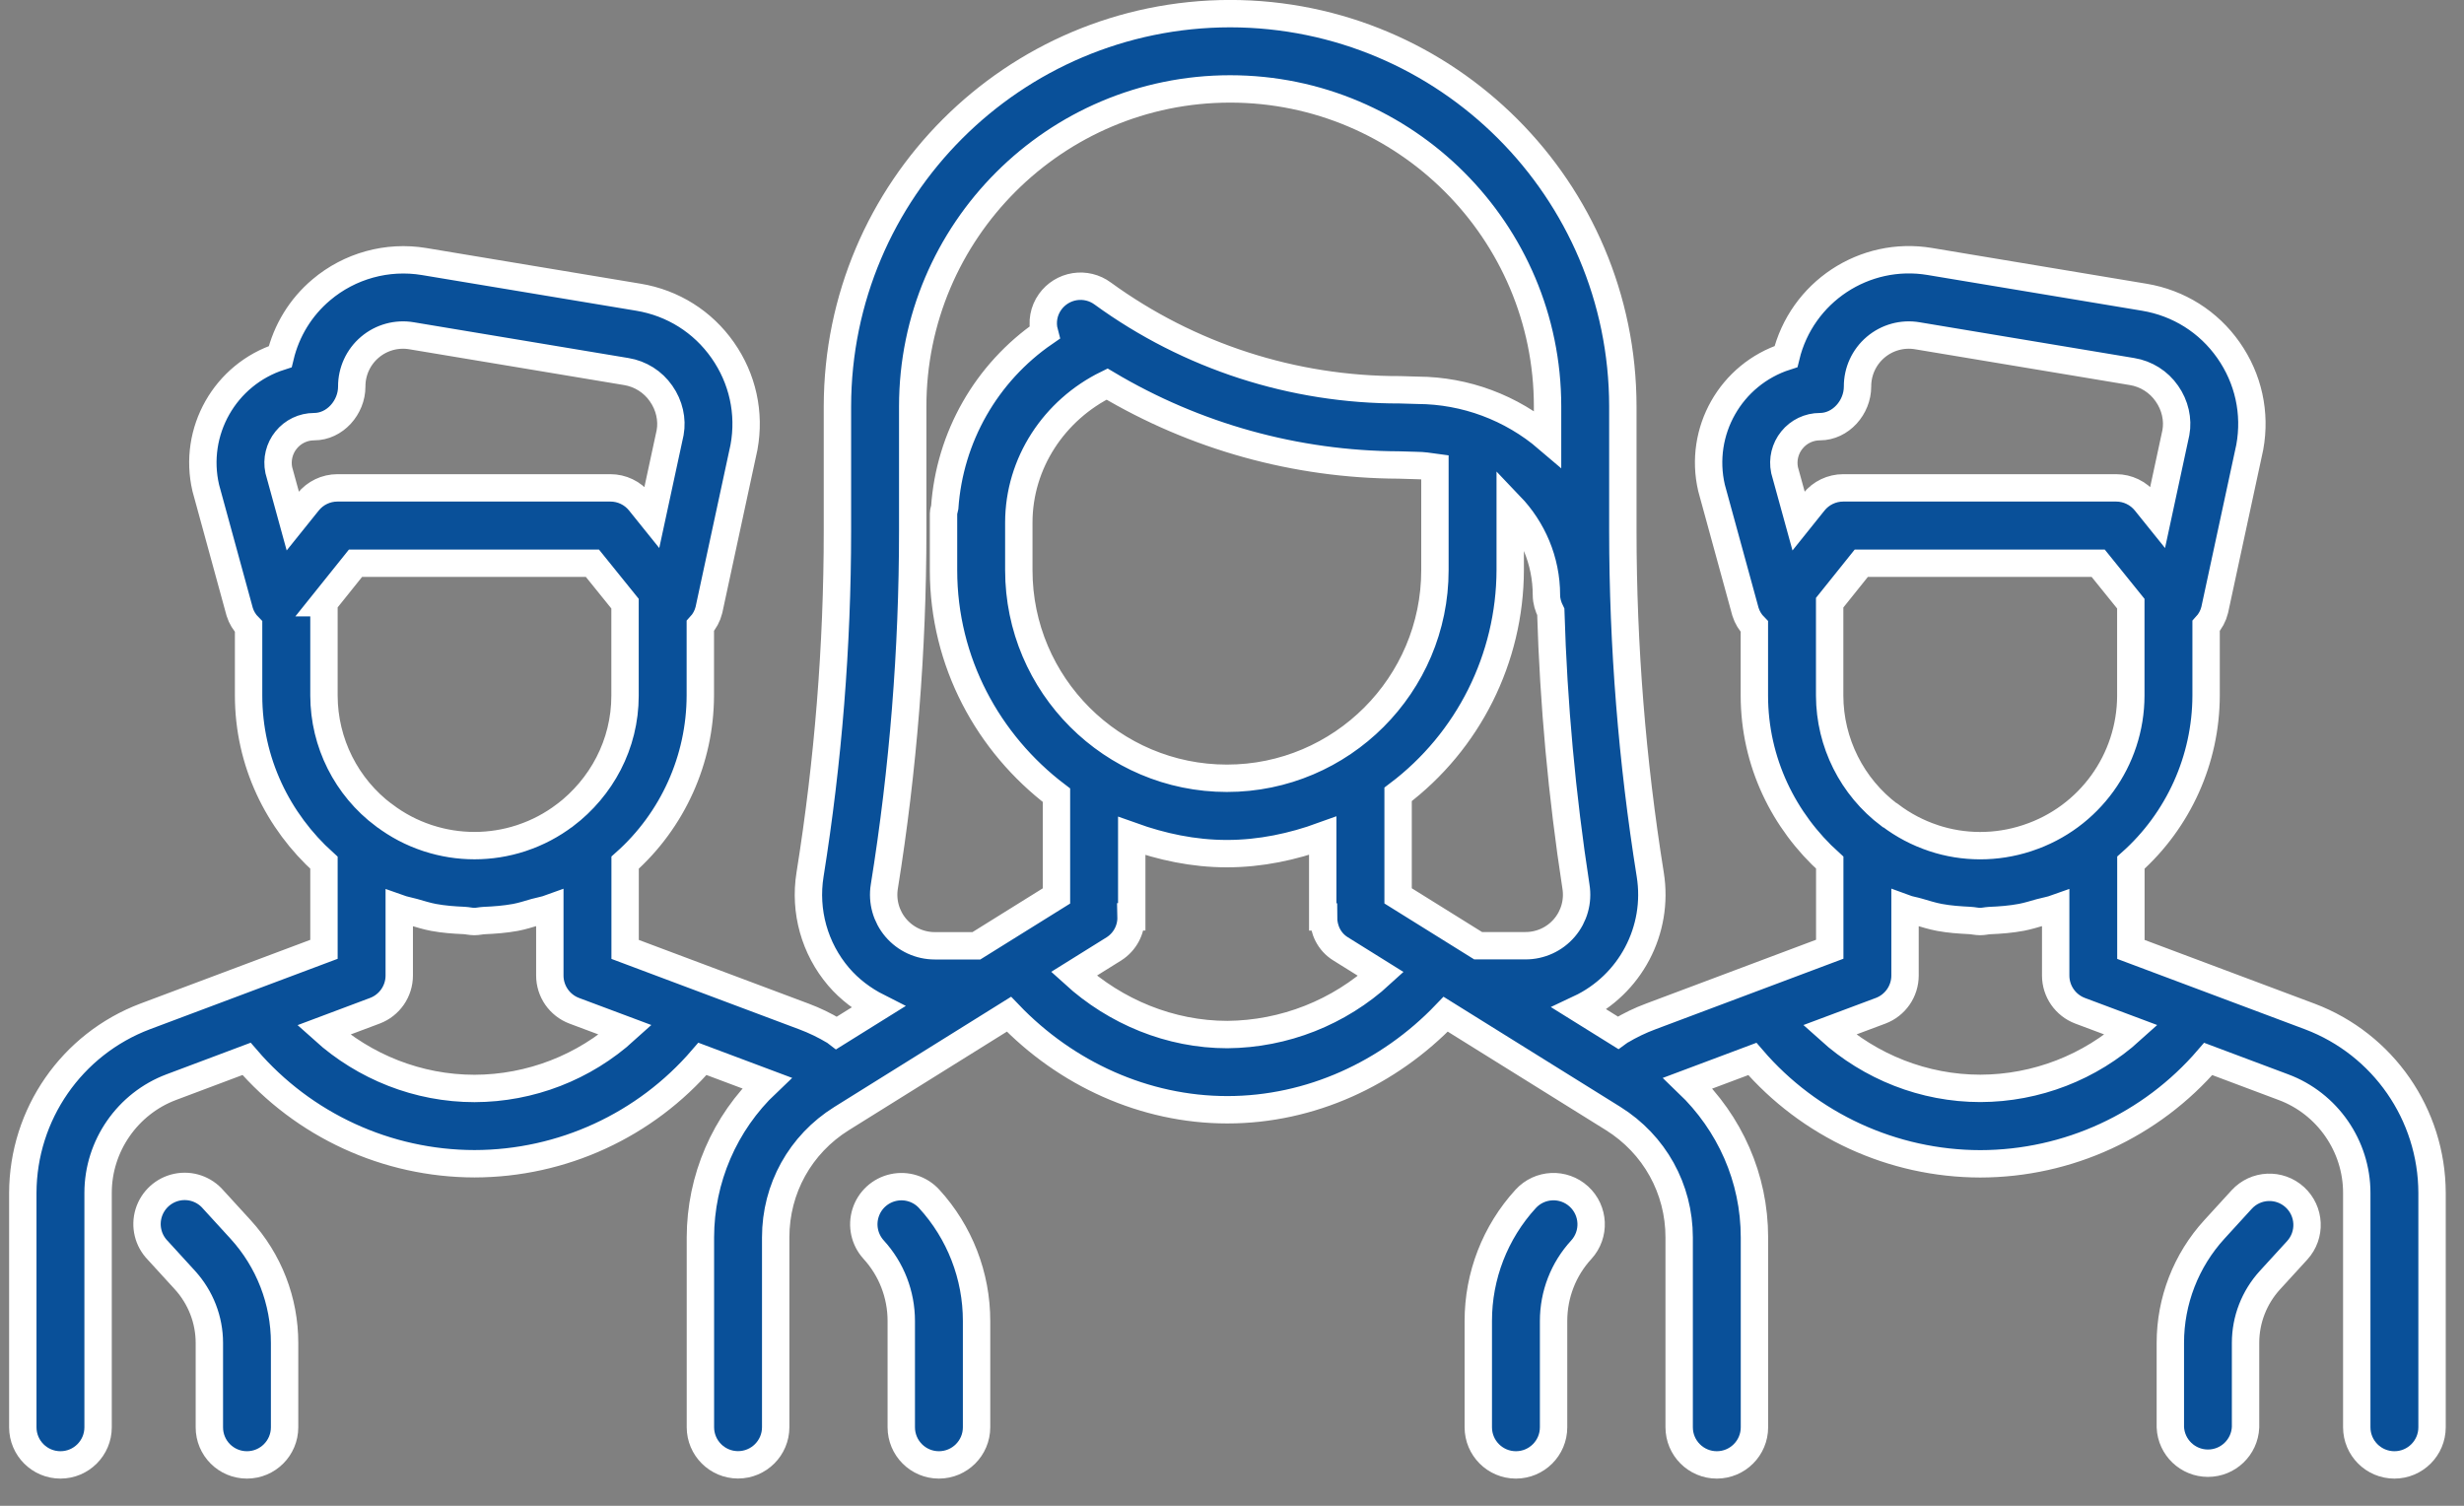<?xml version="1.0" encoding="UTF-8"?>
<svg width="90px" height="55px" viewBox="0 0 90 55" version="1.1" xmlns="http://www.w3.org/2000/svg" xmlns:xlink="http://www.w3.org/1999/xlink">
    <rect x="0" y="0" width="90" height="55" fill="#808080" stroke="none"/>
    <!-- Generator: sketchtool 64 (101010) - https://sketch.com -->
    <title>350DEE0B-80C8-4907-A013-D3435BFA8366</title>
    <desc>Created with sketchtool.</desc>
    <g id="Investment-Case" stroke="none" stroke-width="1" fill="none" fill-rule="evenodd">
        <g id="WickesPLC-Our-InvestmentCase-1366" transform="translate(-1038, -5448)" fill="#095099" fill-rule="nonzero" stroke="#FFFFFF">
            <g id="Icon_HelpAdvice" transform="translate(1038.833, 5448)">
                <path d="M8.187,53.507 C8.946,53.507 9.562,52.891 9.562,52.132 L9.562,49.052 C9.562,47.512 8.99,46.041 7.953,44.905 L6.957,43.816 C6.631,43.434 6.123,43.261 5.632,43.363 C5.14,43.466 4.744,43.828 4.597,44.308 C4.451,44.788 4.577,45.31 4.928,45.669 L5.923,46.758 C6.495,47.388 6.814,48.202 6.814,49.052 L6.814,52.132 C6.812,52.891 7.425,53.507 8.187,53.507 Z" id="Path"></path>
                <path d="M1.375,53.507 C2.134,53.507 2.75,52.891 2.75,52.132 L2.75,43.568 C2.75,41.858 3.825,40.307 5.428,39.707 L8.173,38.676 C10.259,41.104 13.299,42.503 16.5,42.507 C19.7,42.502 22.739,41.103 24.824,38.676 L27.178,39.559 C25.631,41.025 24.754,43.062 24.75,45.194 L24.75,52.129 C24.75,52.888 25.366,53.504 26.125,53.504 C26.884,53.504 27.5,52.888 27.5,52.129 L27.5,45.194 C27.5,43.417 28.399,41.797 29.906,40.857 L36.02,37.045 C38.099,39.215 40.967,40.535 43.997,40.535 C47.028,40.535 49.893,39.215 51.972,37.045 L58.088,40.854 C59.598,41.797 60.5,43.42 60.5,45.196 L60.5,52.132 C60.5,52.891 61.116,53.507 61.875,53.507 C62.634,53.507 63.25,52.891 63.25,52.132 L63.25,45.196 C63.25,43.021 62.345,41.025 60.819,39.562 L63.173,38.679 C65.259,41.107 68.299,42.505 71.5,42.51 C74.7,42.505 77.739,41.106 79.824,38.679 L82.572,39.71 C84.175,40.307 85.25,41.858 85.25,43.568 L85.25,52.132 C85.25,52.891 85.866,53.507 86.625,53.507 C87.384,53.507 88,52.891 88,52.132 L88,43.568 C87.992,40.705 86.217,38.144 83.54,37.13 L77,34.678 L77,31.509 C78.742,29.958 79.741,27.739 79.747,25.407 L79.747,22.863 C79.899,22.699 80.007,22.498 80.061,22.28 L81.342,16.335 C81.57,15.086 81.293,13.83 80.564,12.79 C79.835,11.751 78.743,11.066 77.492,10.857 L69.655,9.551 C67.264,9.151 64.971,10.668 64.402,13.024 C62.386,13.672 61.203,15.757 61.682,17.82 L62.923,22.349 C62.987,22.551 63.098,22.735 63.247,22.886 L63.247,25.402 C63.247,27.833 64.323,29.997 66,31.509 L66,34.672 L59.466,37.125 C59.077,37.269 58.702,37.45 58.347,37.664 C58.319,37.681 58.303,37.708 58.275,37.727 L56.856,36.844 C58.715,35.971 59.77,33.972 59.444,31.944 C58.779,27.794 58.444,23.598 58.443,19.396 L58.443,14.842 C58.434,6.924 52.017,0.507 44.099,0.498 C36.181,0.507 29.764,6.924 29.755,14.842 L29.755,19.398 C29.755,23.584 29.417,27.805 28.754,31.947 C28.54,33.283 28.919,34.642 29.796,35.673 C30.201,36.146 30.695,36.514 31.235,36.787 L29.716,37.733 C29.689,37.714 29.672,37.683 29.642,37.664 C29.291,37.453 28.921,37.274 28.537,37.13 L22,34.678 L22,31.509 C23.742,29.958 24.741,27.739 24.747,25.407 L24.747,22.863 C24.899,22.699 25.007,22.498 25.061,22.28 L26.342,16.335 C26.57,15.086 26.293,13.83 25.564,12.79 C24.835,11.751 23.744,11.066 22.492,10.857 L14.658,9.553 C13.314,9.33 11.941,9.708 10.901,10.588 C10.153,11.22 9.633,12.064 9.402,13.027 C7.386,13.674 6.203,15.76 6.683,17.823 L7.923,22.352 C7.987,22.554 8.098,22.738 8.247,22.888 L8.247,25.404 C8.247,27.835 9.322,30 11,31.512 L11,34.675 L4.463,37.128 C1.785,38.142 0.009,40.704 0,43.568 L0,52.132 C0,52.891 0.616,53.507 1.375,53.507 L1.375,53.507 Z M64.617,16.074 C64.866,15.764 65.242,15.584 65.64,15.584 C66.399,15.584 67.015,14.883 67.015,14.121 C67.012,13.567 67.254,13.041 67.676,12.683 C68.099,12.324 68.658,12.171 69.204,12.265 L77.041,13.571 C77.557,13.655 78.017,13.945 78.314,14.374 C78.617,14.803 78.73,15.326 78.644,15.799 L77.979,18.887 L77.534,18.334 C77.273,18.01 76.88,17.821 76.464,17.82 L66.492,17.82 C66.075,17.82 65.681,18.009 65.42,18.334 L64.862,19.03 L64.35,17.171 C64.27,16.784 64.368,16.381 64.617,16.074 L64.617,16.074 Z M65.997,22.014 L67.152,20.573 L75.806,20.573 L76.997,22.049 L76.997,25.41 C76.993,27.768 75.481,29.859 73.243,30.602 L73.186,30.621 C72.083,30.979 70.892,30.979 69.79,30.613 L69.784,30.61 C69.217,30.422 68.684,30.141 68.208,29.78 L68.183,29.771 C66.812,28.741 66.002,27.126 65.997,25.41 L65.997,22.014 L65.997,22.014 Z M67.859,36.919 C68.395,36.717 68.75,36.204 68.75,35.632 L68.75,33.176 C68.907,33.234 69.072,33.256 69.228,33.303 C69.487,33.377 69.737,33.459 70.007,33.509 C70.373,33.578 70.744,33.602 71.115,33.621 C71.244,33.627 71.365,33.66 71.497,33.66 C71.615,33.66 71.723,33.63 71.841,33.624 C72.231,33.608 72.619,33.578 73.001,33.506 C73.235,33.462 73.458,33.391 73.686,33.327 C73.873,33.275 74.069,33.245 74.253,33.179 L74.253,35.632 C74.253,36.204 74.608,36.717 75.144,36.919 L77.016,37.62 C75.505,38.988 73.541,39.748 71.503,39.754 C69.44,39.754 67.485,38.97 65.986,37.62 L67.859,36.919 L67.859,36.919 Z M44,37.788 C41.91,37.788 39.916,36.96 38.39,35.571 L39.858,34.656 C40.255,34.402 40.491,33.96 40.48,33.489 L40.505,33.489 L40.505,30.536 C41.596,30.927 42.754,31.18 43.978,31.18 C45.213,31.18 46.382,30.927 47.481,30.528 L47.481,33.492 L47.509,33.492 C47.509,33.952 47.715,34.4 48.133,34.658 L49.607,35.577 C48.076,36.982 46.078,37.77 44,37.788 Z M36.38,20.826 L36.38,19.09 C36.38,16.915 37.672,14.974 39.603,14.028 C42.827,15.948 46.507,16.969 50.259,16.984 L50.262,16.984 L50.913,17.003 C51.142,17.003 51.359,17.039 51.579,17.069 L51.579,20.826 C51.579,25.017 48.169,28.427 43.981,28.427 C39.792,28.427 36.38,25.017 36.38,20.826 L36.38,20.826 Z M56.73,32.381 C56.818,32.922 56.664,33.473 56.308,33.89 C55.953,34.306 55.432,34.545 54.885,34.543 L53.157,34.543 L50.234,32.722 L50.234,29.015 C52.805,27.075 54.32,24.044 54.329,20.823 L54.329,18.469 C55.143,19.319 55.652,20.468 55.652,21.736 C55.652,21.959 55.718,22.162 55.811,22.349 C55.911,25.709 56.218,29.059 56.73,32.381 L56.73,32.381 Z M32.505,19.398 L32.505,14.842 C32.505,8.448 37.705,3.248 44.099,3.248 C50.493,3.248 55.693,8.448 55.693,14.842 L55.693,16.021 C54.372,14.891 52.693,14.265 50.955,14.256 L50.303,14.237 C46.401,14.247 42.598,13.015 39.443,10.72 C39.149,10.503 38.78,10.414 38.42,10.471 C38.059,10.529 37.737,10.728 37.524,11.025 C37.29,11.351 37.214,11.764 37.318,12.152 C35.192,13.615 33.851,15.967 33.674,18.541 C33.663,18.612 33.63,18.678 33.63,18.755 L33.63,20.828 C33.63,24.189 35.266,27.154 37.755,29.046 L37.755,32.725 L34.831,34.546 L33.311,34.546 C32.763,34.546 32.244,34.306 31.889,33.89 C31.534,33.473 31.38,32.921 31.468,32.381 C32.158,28.097 32.505,23.727 32.505,19.398 L32.505,19.398 Z M9.617,16.074 C9.866,15.764 10.242,15.584 10.64,15.584 C11.399,15.584 12.015,14.883 12.015,14.121 C12.012,13.567 12.254,13.041 12.676,12.683 C13.099,12.324 13.658,12.171 14.204,12.265 L22.041,13.571 C22.557,13.655 23.017,13.945 23.314,14.374 C23.617,14.803 23.73,15.326 23.645,15.799 L22.979,18.887 L22.534,18.334 C22.274,18.009 21.88,17.82 21.464,17.82 L11.492,17.82 C11.075,17.82 10.681,18.009 10.42,18.334 L9.861,19.03 L9.35,17.171 C9.27,16.784 9.368,16.381 9.617,16.074 L9.617,16.074 Z M10.997,22.014 L12.152,20.573 L20.806,20.573 L21.997,22.049 L21.997,25.41 C21.997,27.198 21.128,28.77 19.805,29.777 L19.797,29.78 C19.326,30.137 18.799,30.415 18.238,30.602 L18.189,30.619 C17.091,30.976 15.909,30.976 14.814,30.621 L14.765,30.605 C14.204,30.419 13.677,30.142 13.206,29.785 L13.197,29.782 C11.818,28.752 11.004,27.132 11,25.41 L11,22.014 L10.997,22.014 Z M12.859,36.919 C13.395,36.717 13.75,36.204 13.75,35.632 L13.75,33.179 C13.918,33.239 14.097,33.267 14.267,33.316 C14.512,33.385 14.751,33.462 15.001,33.509 C15.37,33.578 15.744,33.605 16.118,33.621 C16.244,33.627 16.365,33.66 16.494,33.66 C16.613,33.66 16.726,33.63 16.844,33.624 C17.232,33.608 17.616,33.578 17.996,33.509 C18.244,33.462 18.48,33.385 18.719,33.316 C18.895,33.267 19.077,33.239 19.25,33.176 L19.25,35.632 C19.25,36.204 19.605,36.717 20.141,36.919 L22.014,37.62 C20.504,38.99 18.539,39.752 16.5,39.757 C14.438,39.757 12.482,38.973 10.983,37.623 L12.859,36.919 L12.859,36.919 Z" id="Shape"></path>
                <path d="M33.462,53.507 C34.221,53.507 34.837,52.891 34.837,52.132 L34.837,48.252 C34.839,46.601 34.221,45.009 33.107,43.791 C32.776,43.428 32.277,43.27 31.797,43.376 C31.318,43.481 30.931,43.834 30.783,44.302 C30.634,44.77 30.747,45.282 31.078,45.645 C31.73,46.359 32.087,47.283 32.087,48.252 L32.087,52.132 C32.087,52.891 32.703,53.507 33.462,53.507 Z M55.913,52.132 L55.913,48.252 C55.913,47.283 56.27,46.359 56.925,45.647 C57.438,45.086 57.398,44.216 56.837,43.703 C56.276,43.19 55.405,43.23 54.893,43.791 C53.779,45.009 53.161,46.601 53.163,48.252 L53.163,52.132 C53.163,52.891 53.779,53.507 54.538,53.507 C55.297,53.507 55.913,52.891 55.913,52.132 L55.913,52.132 Z M81.188,52.132 L81.188,49.052 C81.188,48.202 81.504,47.388 82.079,46.758 L83.075,45.669 C83.587,45.109 83.547,44.24 82.987,43.728 C82.426,43.216 81.557,43.255 81.045,43.816 L80.05,44.905 C79.014,46.037 78.44,47.517 78.441,49.052 L78.441,52.132 C78.474,52.866 79.079,53.445 79.815,53.445 C80.55,53.445 81.155,52.866 81.188,52.132 L81.188,52.132 Z" id="Shape"></path>
            </g>
        </g>
    </g>
</svg>